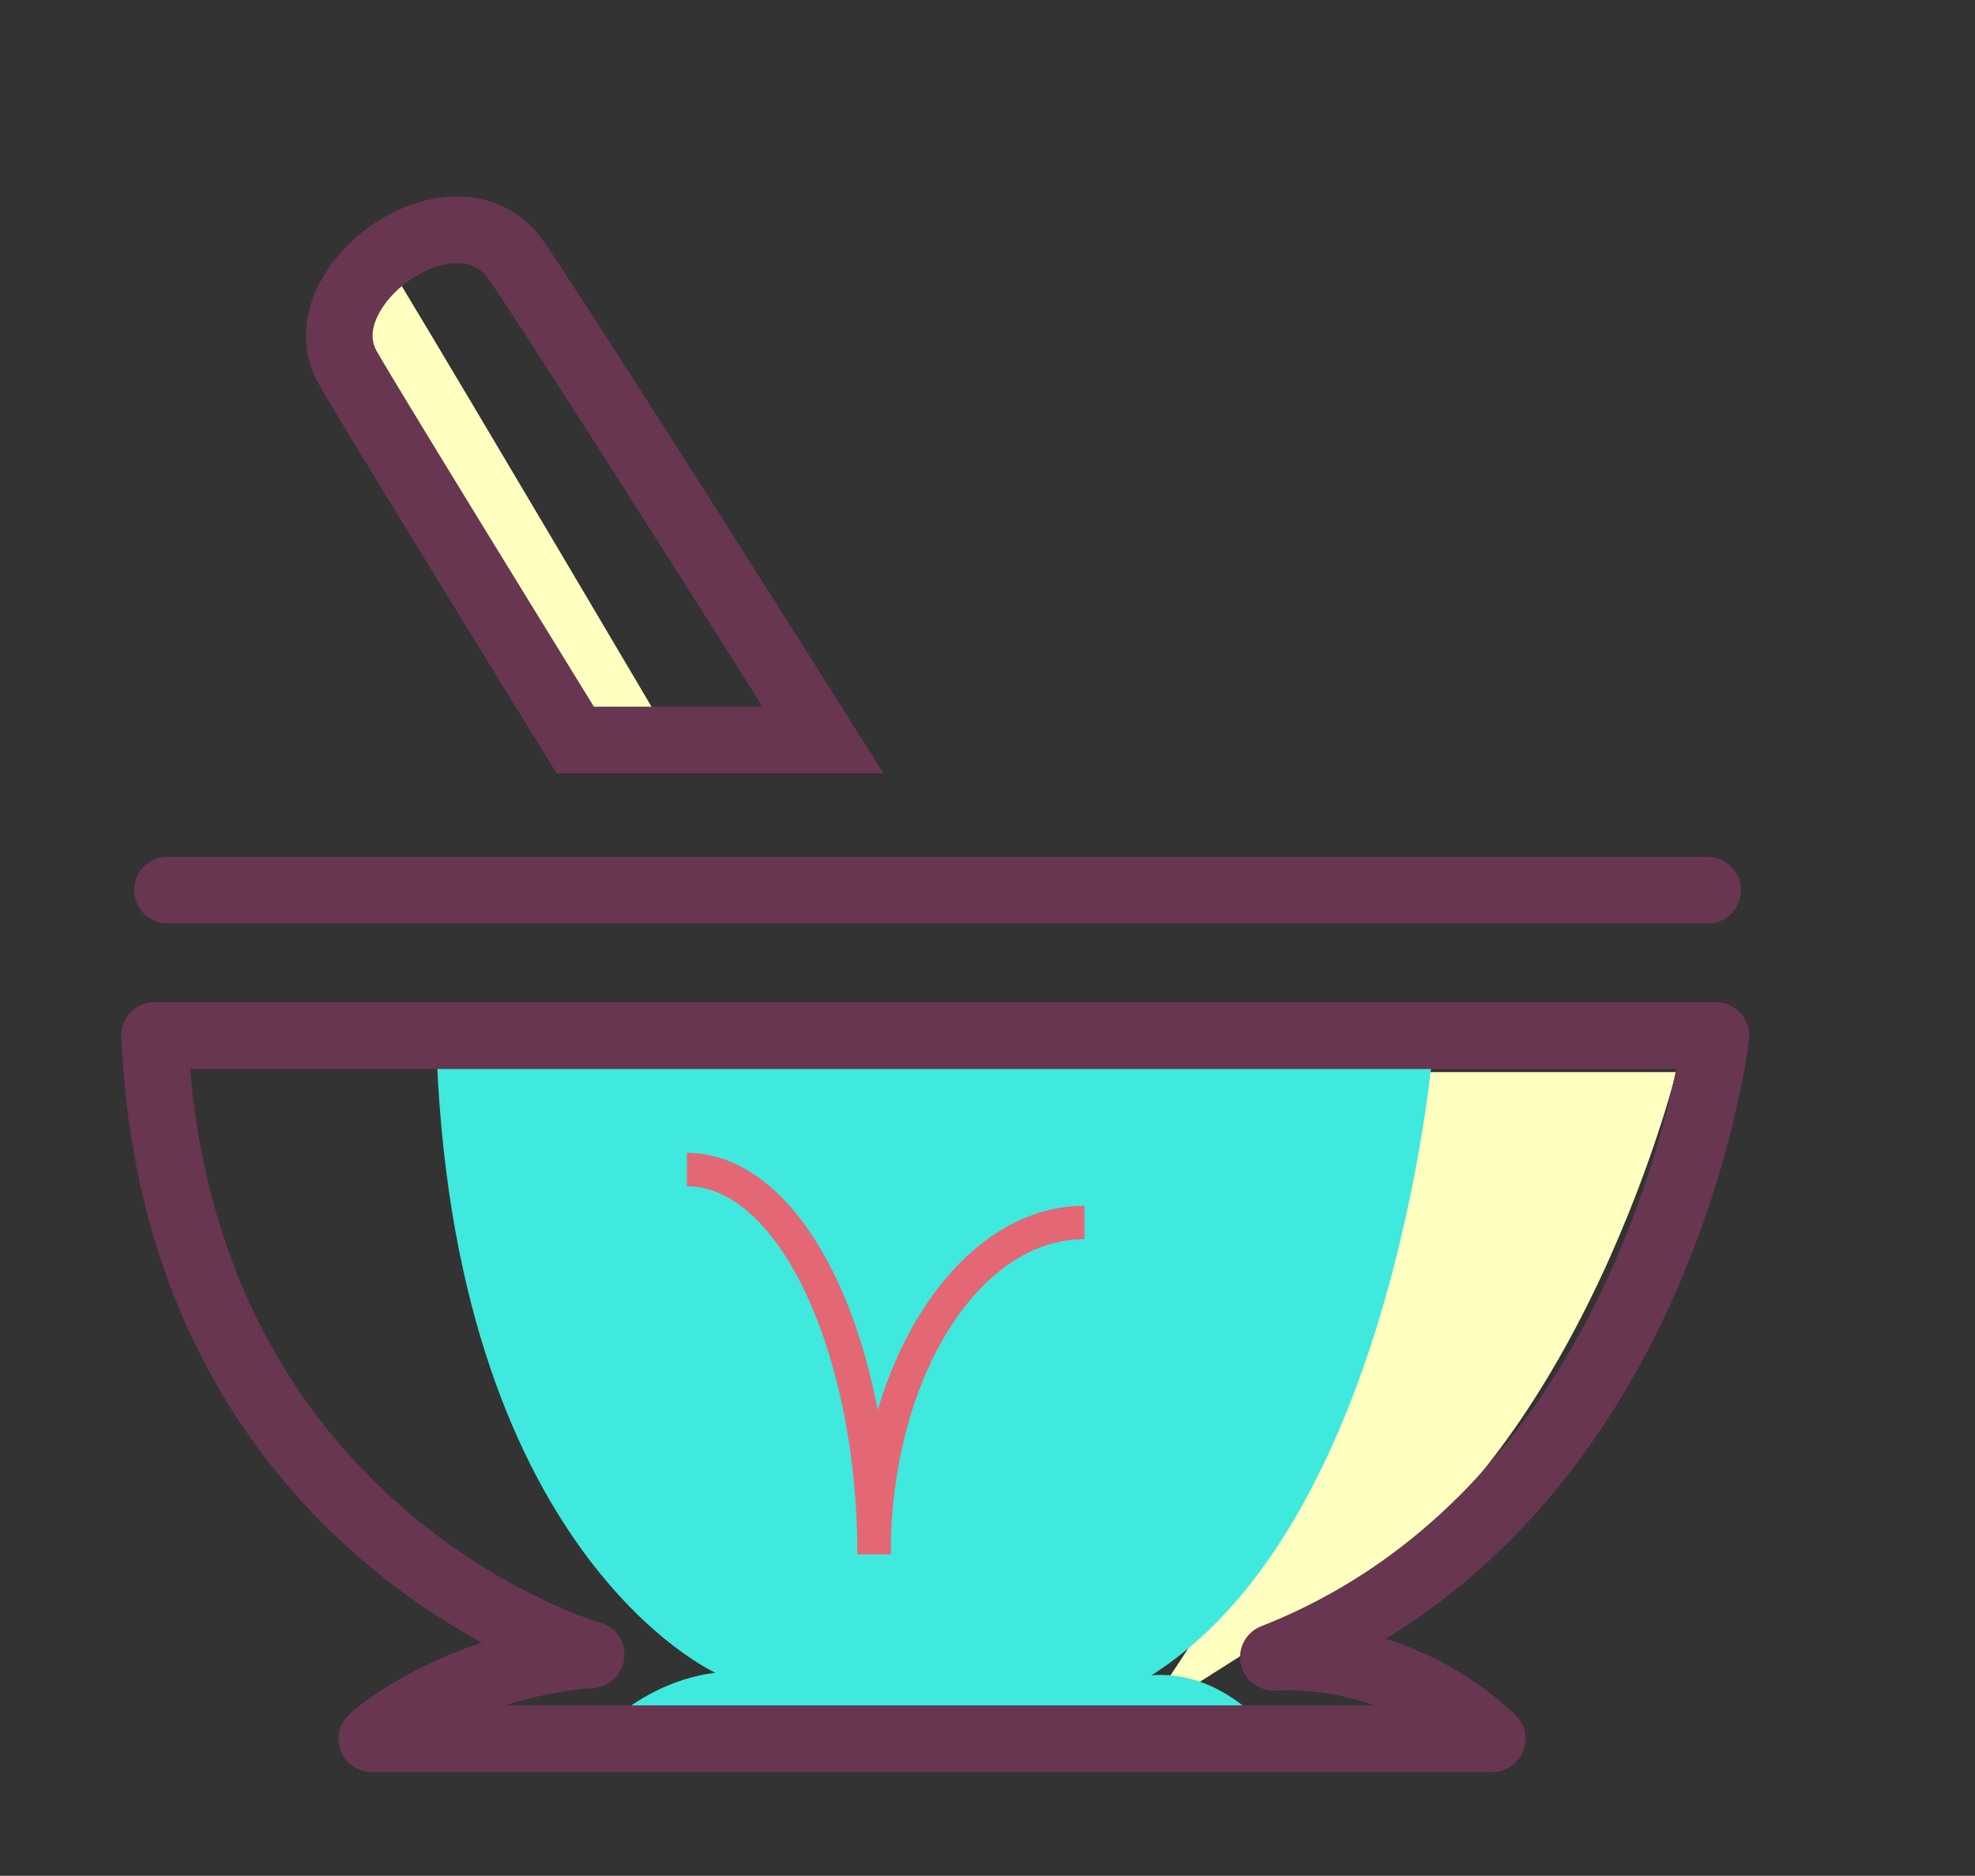 <?xml version="1.0" standalone="no"?><!DOCTYPE svg PUBLIC "-//W3C//DTD SVG 1.1//EN" "http://www.w3.org/Graphics/SVG/1.1/DTD/svg11.dtd"><svg t="1488613808302" class="icon" style="" viewBox="0 0 1078 1024" version="1.1" xmlns="http://www.w3.org/2000/svg" p-id="4534" xmlns:xlink="http://www.w3.org/1999/xlink" width="210.547" height="200"><rect x="0" y="0" width="1078" height="1024" fill="#333333" stroke="none"/><defs><style type="text/css"></style></defs><path d="M707.17 884.882c149.622-64.243 207.731-299.627 207.731-299.627h-208.441c104.22 105.021-85.233 354.24-85.233 354.24" fill="#FFFFBF" p-id="4535"></path><path d="M782.955 565.339H238.005c7.646 282.77 152.408 347.778 152.408 347.778-48.424 6.153-76.568 47.186-76.568 47.186h390.813s-28.836-49.334-76.131-45.784c134.859-85.251 154.428-349.179 154.428-349.179z" fill="#3FE9DD" p-id="4536"></path><path d="M322.801 415.48s-96.811-165.606-111.466-191.42c-23.902-42.107-19.643-113.578 7.737-68.248 37.246 61.622 145.29 244.795 145.29 244.795l-41.561 14.873z" fill="#FFFFBF" p-id="4537"></path><path d="M932.049 504.136H91.459a18.204 18.204 0 0 1 0-36.409h840.59a18.204 18.204 0 1 1 0 36.409zM482.218 422.179H303.832l-5.334-8.647c-4.442-7.191-108.844-176.492-124.464-203.762-10.012-17.458-9.302-38.648 1.966-58.09 15.146-26.142 45.384-44.401 73.546-44.401 19.952 0 37.064 9.175 48.151 25.814 43.563 65.299 165.733 259.249 166.953 261.197l17.567 27.889z m-158.051-36.409h92.06c-35.59-56.343-115.489-182.518-148.821-232.489-4.369-6.554-10.031-9.594-17.859-9.594-15.055 0-33.514 11.523-42.034 26.251-4.788 8.265-5.407 15.565-1.893 21.736 13.362 23.302 96.538 158.379 118.547 194.096zM814.467 967.384H202.98a18.204 18.204 0 0 1-12.215-31.712c1.438-1.293 27.088-24.139 72.235-38.921-71.416-39.121-188.179-133.002-196.772-330.647a18.168 18.168 0 0 1 18.186-18.987h852.15a18.204 18.204 0 0 1 18.077 20.353c-1.183 9.94-28.708 223.951-198.283 327.097 37.101 11.724 61.112 32.55 68.594 39.704a18.223 18.223 0 0 1-10.486 33.114z m-538.724-36.409h474.39a141.722 141.722 0 0 0-54.231-8.083c-8.101 0.619-16.784-5.662-18.641-14.382a18.186 18.186 0 0 1 11.141-20.753c164.586-64.662 214.212-243.594 226.518-304.214H103.802c20.48 242.683 221.73 301.648 223.805 302.248a18.223 18.223 0 0 1-3.459 35.681c-18.168 1.402-34.388 5.006-48.406 9.503z" fill="#683651" p-id="4538"></path><path d="M486.186 848.473h-18.204c0-104.912 55.578-190.236 123.918-190.236v18.204c-58.291 0-105.713 77.169-105.713 172.032z" fill="#E46775" p-id="4539"></path><path d="M486.186 848.473h-18.204c0-108.899-42.617-200.922-93.079-200.922v-18.204c62.405 0 111.284 96.247 111.284 219.127z" fill="#E46775" p-id="4540"></path></svg>